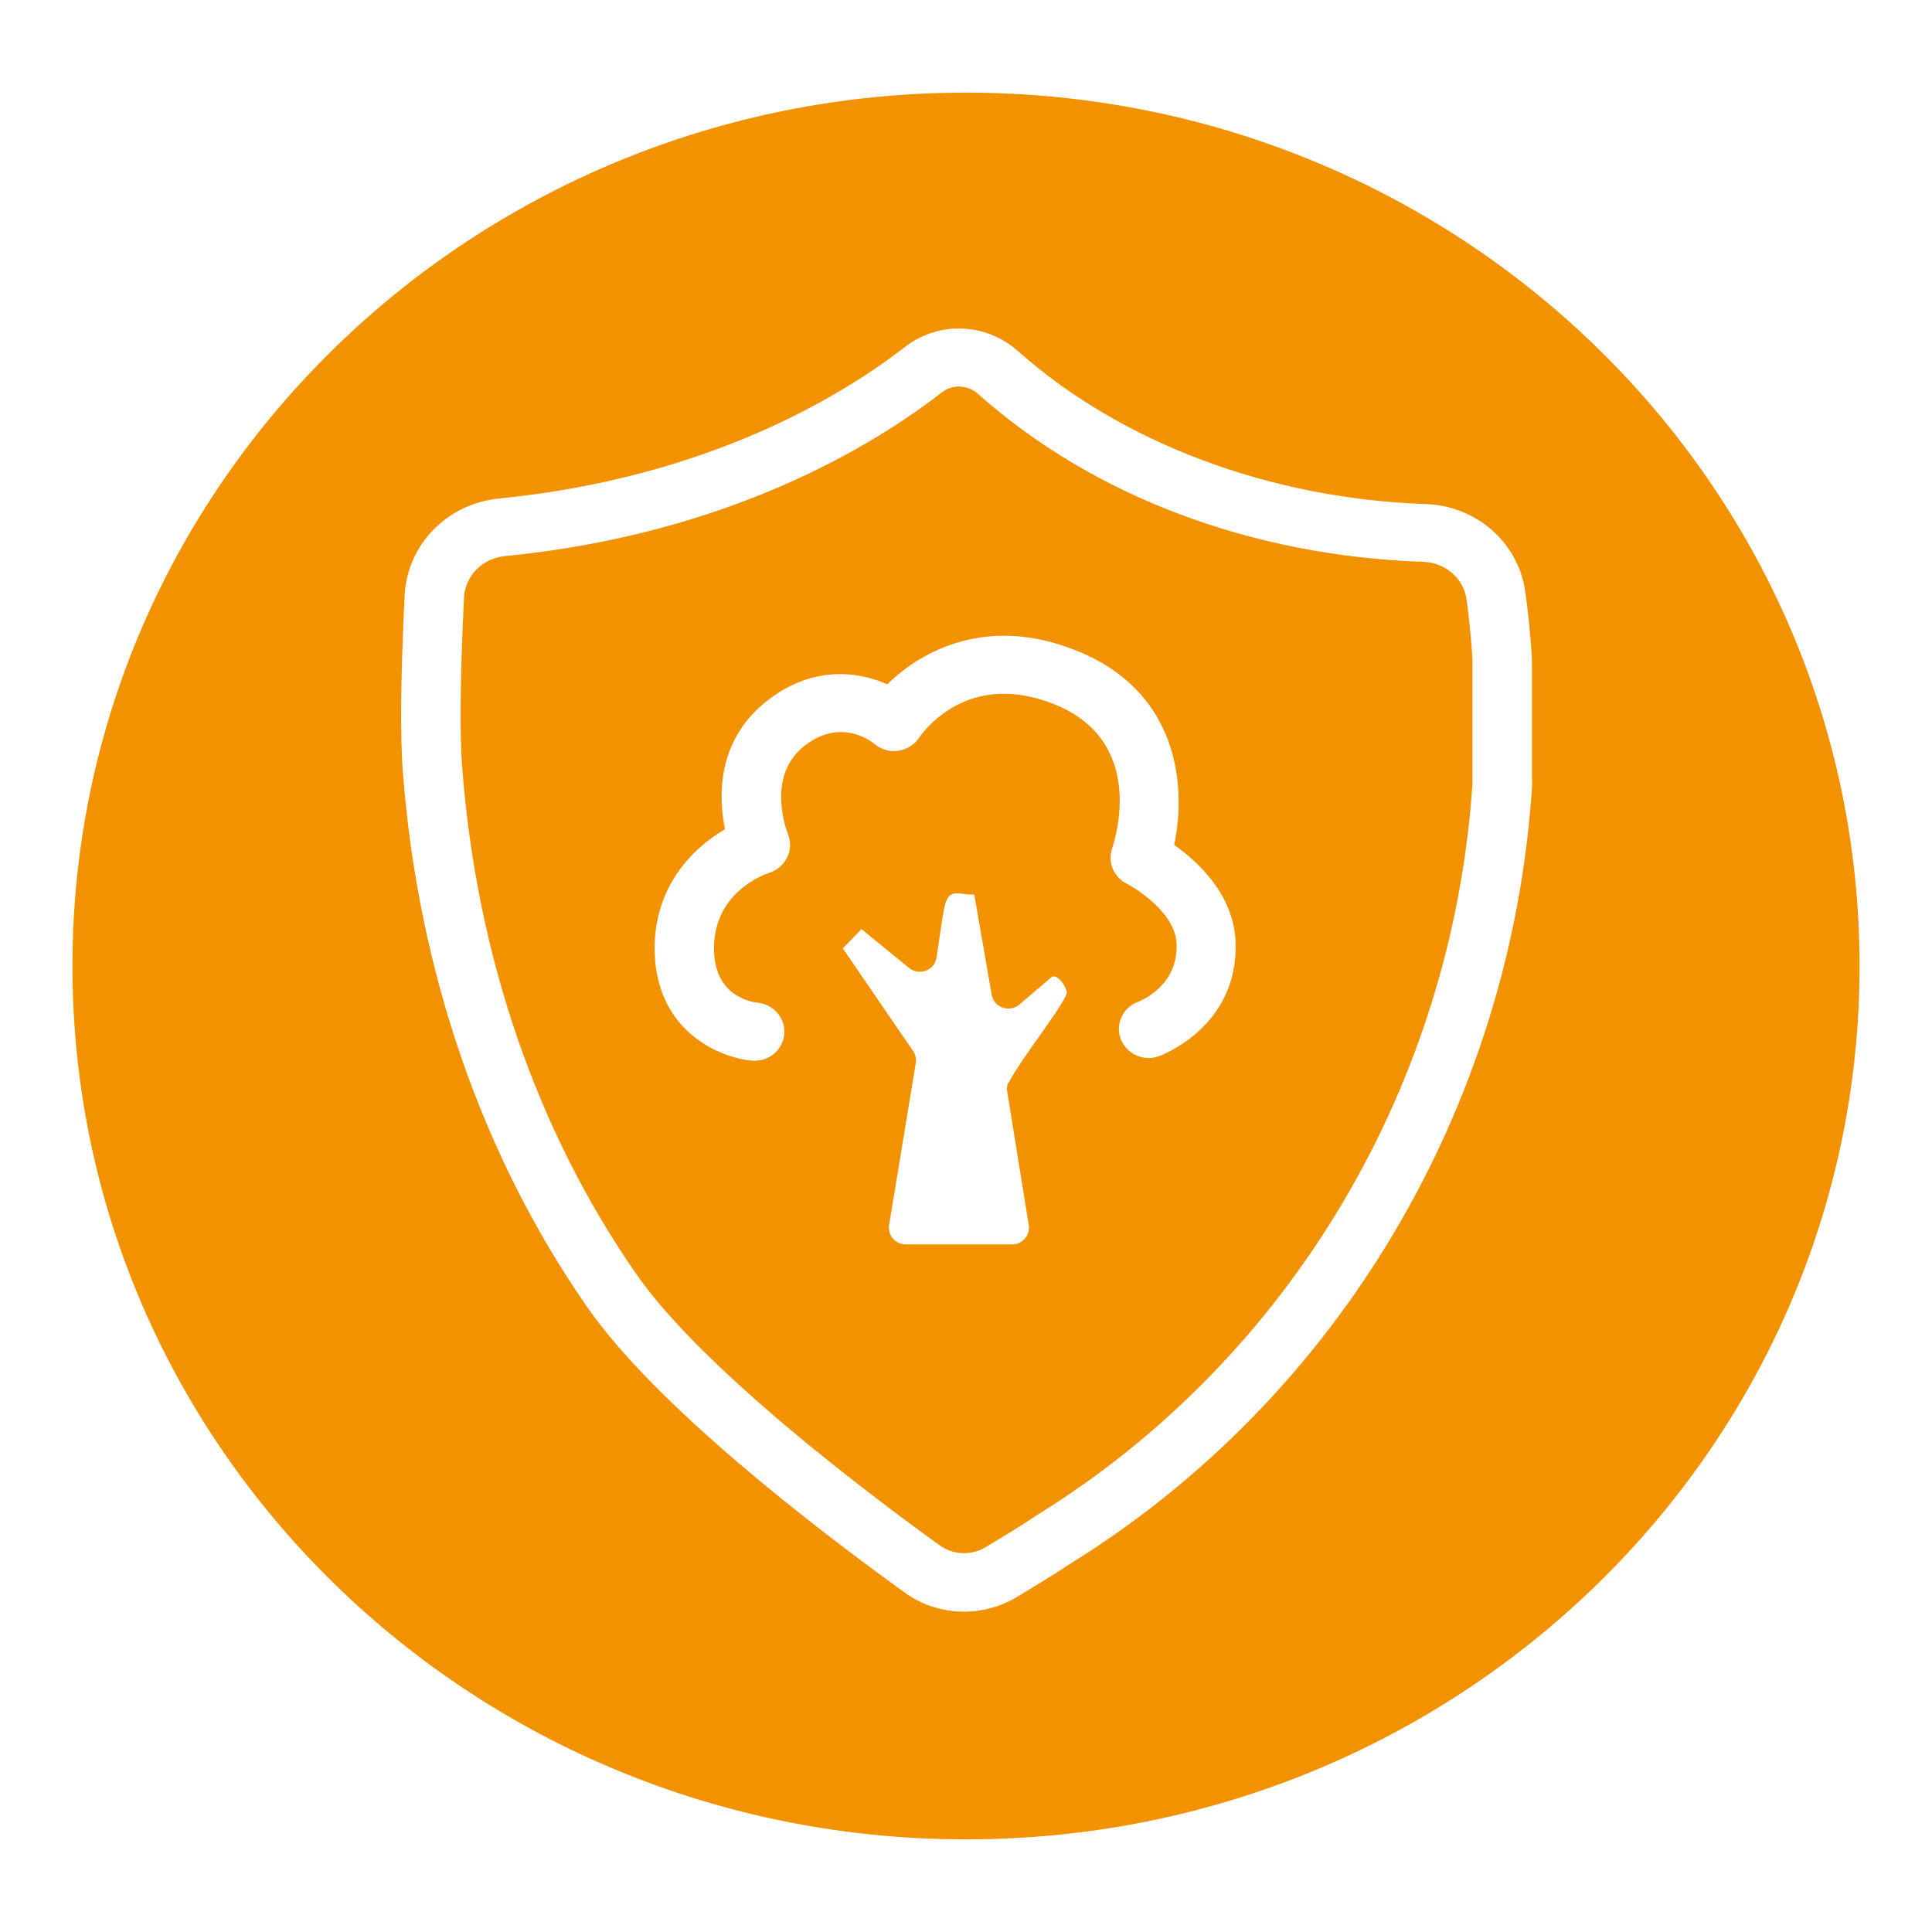 <?xml version="1.0" encoding="UTF-8"?>
<svg id="Layer_1" data-name="Layer 1" xmlns="http://www.w3.org/2000/svg" width="112" height="112" viewBox="0 0 112 112">
  <defs>
    <style>
      .cls-1 {
        fill: #f39200;
      }
    </style>
  </defs>
  <path class="cls-1" d="M56,5.37C27.39,5.37,4.2,28.03,4.2,56s23.19,50.63,51.8,50.63,51.8-22.66,51.8-50.63S84.61,5.37,56,5.37ZM88.82,45.28c0,.13,0,.27-.01.4-1.24,18.54-11.24,35.35-26.75,44.96-.76.51-2,1.27-3.11,1.94-.95.57-2.01.85-3.06.85-1.22,0-2.43-.37-3.46-1.12-5.16-3.72-14.41-10.81-18.39-16.54-6.1-8.76-9.79-19.47-10.68-30.94-.17-2.17-.13-5.66.1-10.36.17-2.92,2.46-5.26,5.45-5.57,12.2-1.2,20-6.03,23.57-8.8,1.95-1.5,4.7-1.39,6.54.26,5.99,5.32,14.6,8.55,23.61,8.86,2.97.09,5.41,2.25,5.8,5.12.17,1.24.29,2.5.37,3.72,0,.12.01.23.01.35v6.88Z"/>
  <path class="cls-1" d="M85.02,34.77c-.16-1.23-1.22-2.15-2.5-2.2-9.97-.34-19.14-3.79-25.82-9.73-.32-.29-.72-.43-1.12-.43-.34,0-.68.11-.96.32-3.85,3-12.28,8.23-25.36,9.51-1.29.13-2.29,1.14-2.36,2.39-.22,4.49-.26,7.93-.1,9.93.84,10.89,4.33,21.02,10.09,29.3,3.83,5.52,13.57,12.83,17.58,15.72.78.57,1.84.61,2.67.11,1.05-.63,2.23-1.35,3.01-1.88,14.64-9.07,24.04-24.9,25.21-42.37v-.18s0-7.04,0-7.04c-.07-1.14-.18-2.3-.34-3.47ZM58.44,62.78c-.07.15-.08.33-.05.5l1.25,7.75c.09.58-.37,1.11-.97,1.11h-6.16c-.6,0-1.06-.53-.97-1.11l1.55-9.41c.04-.24-.02-.48-.15-.68l-4.08-5.96,1.08-1.12,2.76,2.25c.58.48,1.48.15,1.59-.59.19-1.22.38-2.75.53-3.19.29-.84.79-.45,1.66-.47l1.01,5.81c.13.74,1.03,1.05,1.61.56l1.9-1.62c.39-.09.81.61.84.91.04.5-2.77,4-3.37,5.26ZM67.18,61.23c-.89.32-1.88-.13-2.21-1-.33-.87.13-1.84,1.02-2.16.22-.09,2.29-.95,2.22-3.32-.06-2.04-2.86-3.51-2.89-3.52-.76-.38-1.12-1.25-.85-2.05.21-.62,1.95-6.21-3.32-8.34-5.01-2.03-7.59,1.52-7.87,1.93-.27.41-.72.68-1.21.75-.49.08-.99-.07-1.37-.39-.31-.25-2.04-1.49-4.08.12-2.25,1.78-.99,4.97-.94,5.11.18.44.16.93-.05,1.35-.21.42-.58.75-1.04.89-.32.1-3.24,1.15-3.2,4.45.04,2.59,1.96,3.01,2.55,3.08.94.11,1.62.93,1.52,1.85-.09.86-.83,1.51-1.7,1.51-.05,0-.11,0-.16,0-1.93-.18-5.58-1.74-5.65-6.39-.05-3.66,2.16-5.91,4.08-7.03-.39-1.9-.48-5.14,2.42-7.43,2.59-2.05,5.23-1.75,6.99-.97,2.03-2.01,5.9-4.02,11.02-1.93,5.86,2.38,6.33,7.81,5.61,11.24,1.39.98,3.48,2.91,3.56,5.68.14,4.87-4.29,6.51-4.47,6.58Z"/>
</svg>